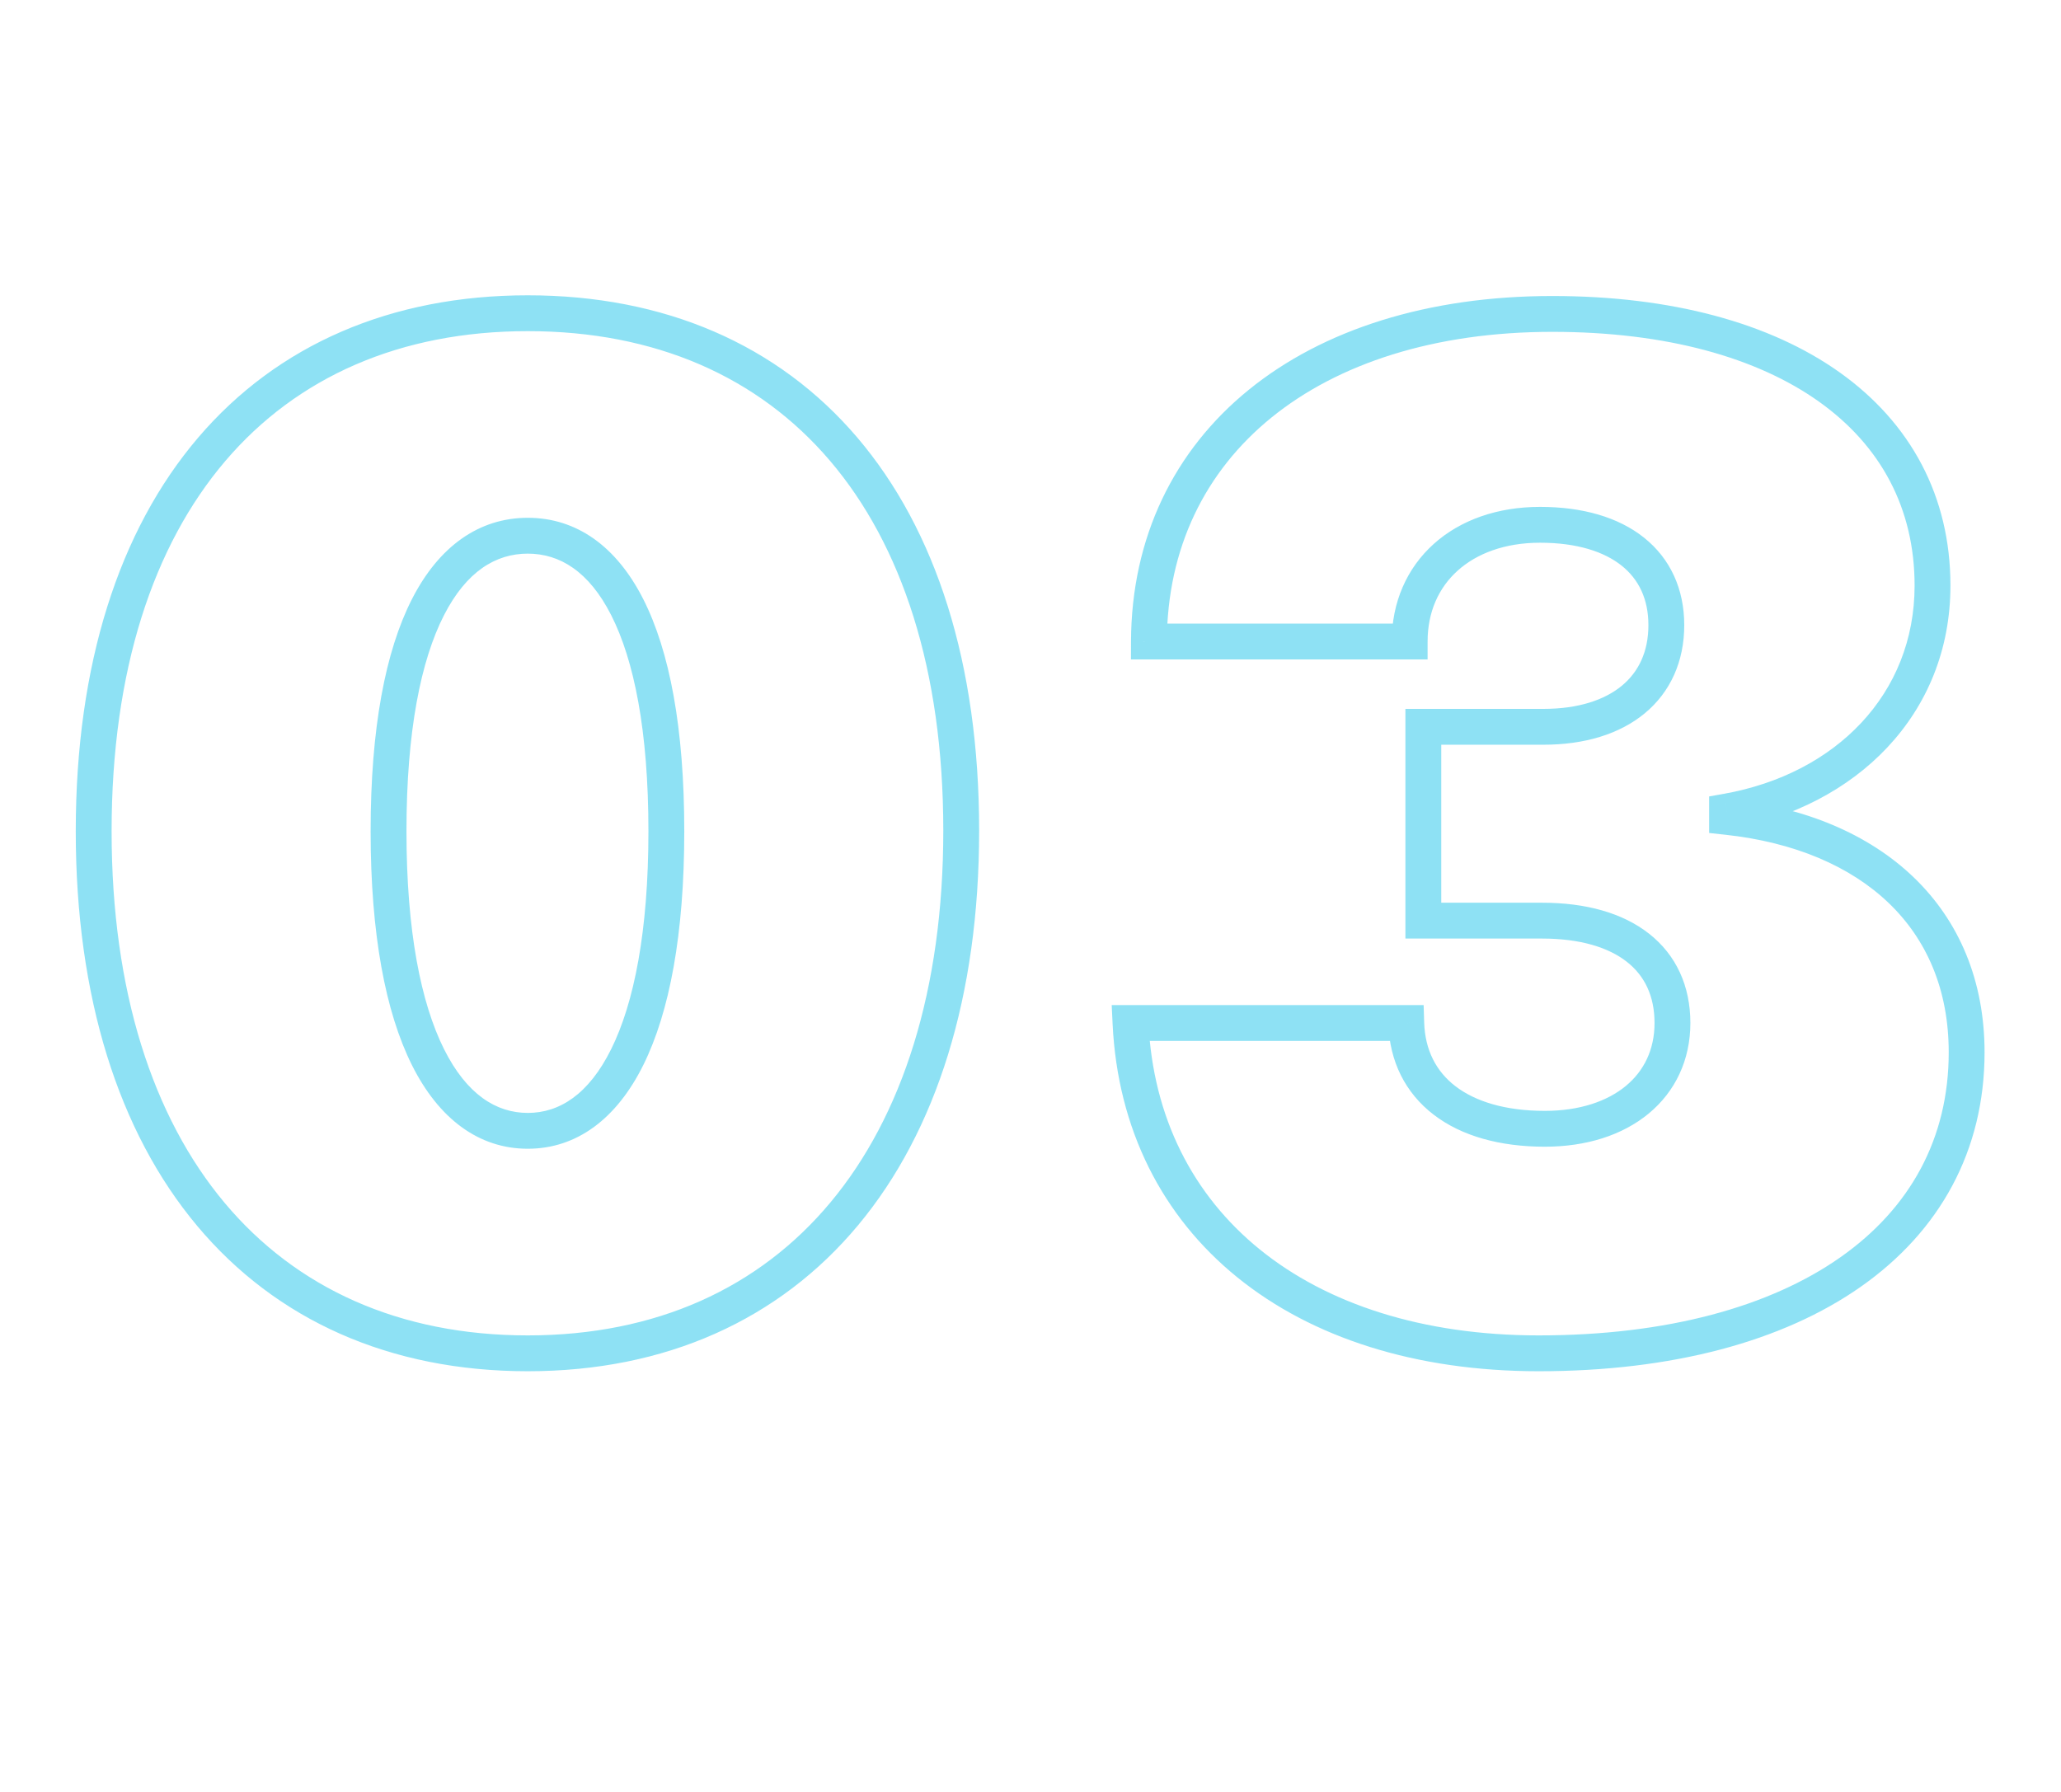 <?xml version="1.0" encoding="UTF-8"?> <svg xmlns="http://www.w3.org/2000/svg" width="115" height="100" viewBox="0 0 115 100" fill="none"><path opacity="0.5" d="M29.449 74.523C22.288 74.523 16.525 71.89 12.534 67.126C8.527 62.342 6.227 55.309 6.227 46.388H4.227C4.227 55.633 6.611 63.168 11.001 68.41C15.409 73.673 21.757 76.523 29.449 76.523V74.523ZM6.227 46.388C6.227 37.411 8.555 30.439 12.572 25.727C16.573 21.035 22.336 18.48 29.449 18.48V16.48C21.823 16.48 15.475 19.239 11.05 24.43C6.64 29.602 4.227 37.083 4.227 46.388H6.227ZM29.449 18.48C36.563 18.48 42.317 21.026 46.308 25.708C50.315 30.41 52.634 37.372 52.634 46.35H54.634C54.634 37.046 52.23 29.574 47.83 24.411C43.413 19.229 37.075 16.48 29.449 16.48V18.48ZM52.634 46.35C52.634 55.252 50.343 62.296 46.343 67.095C42.362 71.873 36.608 74.523 29.449 74.523V76.523C37.144 76.523 43.483 73.652 47.88 68.375C52.26 63.119 54.634 55.576 54.634 46.35H52.634ZM29.449 64.107C32.188 64.107 34.412 62.427 35.896 59.434C37.365 56.471 38.181 52.115 38.181 46.388H36.181C36.181 51.971 35.378 55.976 34.104 58.545C32.846 61.084 31.205 62.107 29.449 62.107V64.107ZM38.181 46.388C38.181 40.643 37.365 36.339 35.892 33.434C34.398 30.486 32.167 28.896 29.449 28.896V30.896C31.226 30.896 32.861 31.878 34.108 34.338C35.377 36.841 36.181 40.783 36.181 46.388H38.181ZM29.449 28.896C26.733 28.896 24.493 30.484 22.988 33.431C21.505 36.337 20.68 40.641 20.68 46.388H22.68C22.68 40.785 23.492 36.843 24.77 34.341C26.026 31.879 27.671 30.896 29.449 30.896V28.896ZM20.68 46.388C20.68 52.117 21.506 56.473 22.984 59.436C24.478 62.429 26.712 64.107 29.449 64.107V62.107C27.692 62.107 26.041 61.082 24.774 58.543C23.491 55.974 22.68 51.97 22.68 46.388H20.68ZM79.419 51.377H78.419V52.377H79.419V51.377ZM79.419 40.56V39.56H78.419V40.56H79.419ZM78.657 35.8V36.8H79.657V35.8H78.657ZM64.108 35.8L63.108 35.796L63.105 36.8H64.108V35.8ZM96.367 45.283L96.192 44.299L95.367 44.446V45.283H96.367ZM96.367 45.588H95.367V46.485L96.259 46.582L96.367 45.588ZM63.08 57.09V56.09H62.031L62.081 57.137L63.08 57.09ZM78.467 57.09L79.466 57.059L79.436 56.09H78.467V57.09ZM80.419 51.377V40.56H78.419V51.377H80.419ZM79.419 41.56H86.122V39.56H79.419V41.56ZM86.122 41.56C88.397 41.56 90.359 40.977 91.773 39.808C93.208 38.62 93.978 36.909 93.978 34.886H91.978C91.978 36.367 91.433 37.492 90.498 38.267C89.54 39.059 88.075 39.56 86.122 39.56V41.56ZM93.978 34.886C93.978 32.876 93.203 31.178 91.736 30.006C90.296 28.855 88.288 28.287 85.932 28.287V30.287C87.993 30.287 89.508 30.786 90.487 31.568C91.438 32.328 91.978 33.43 91.978 34.886H93.978ZM85.932 28.287C83.557 28.287 81.487 29.018 79.998 30.357C78.5 31.704 77.657 33.608 77.657 35.8H79.657C79.657 34.145 80.281 32.792 81.335 31.845C82.397 30.889 83.964 30.287 85.932 30.287V28.287ZM78.657 34.8H64.108V36.8H78.657V34.8ZM65.108 35.803C65.126 30.594 67.242 26.31 70.937 23.308C74.651 20.291 80.028 18.519 86.617 18.519V16.519C79.686 16.519 73.828 18.383 69.676 21.755C65.507 25.143 63.129 29.999 63.108 35.796L65.108 35.803ZM86.617 18.519C92.976 18.519 98.054 19.956 101.513 22.427C104.94 24.874 106.831 28.365 106.831 32.677H108.831C108.831 27.696 106.609 23.608 102.675 20.799C98.775 18.013 93.246 16.519 86.617 16.519V18.519ZM106.831 32.677C106.831 38.726 102.44 43.186 96.192 44.299L96.543 46.268C103.549 45.02 108.831 39.882 108.831 32.677H106.831ZM95.367 45.283V45.588H97.367V45.283H95.367ZM96.259 46.582C100.133 47.002 103.25 48.344 105.387 50.394C107.509 52.43 108.735 55.229 108.735 58.727H110.735C110.735 54.723 109.314 51.39 106.771 48.951C104.243 46.526 100.676 45.049 96.475 44.594L96.259 46.582ZM108.735 58.727C108.735 63.526 106.585 67.427 102.691 70.163C98.763 72.923 93.016 74.523 85.856 74.523V76.523C93.282 76.523 99.475 74.868 103.84 71.8C108.239 68.709 110.735 64.212 110.735 58.727H108.735ZM85.856 74.523C79.366 74.523 74.043 72.763 70.298 69.729C66.568 66.706 64.332 62.368 64.079 57.042L62.081 57.137C62.361 63.009 64.848 67.887 69.04 71.283C73.216 74.666 79.015 76.523 85.856 76.523V74.523ZM63.08 58.09H78.467V56.09H63.08V58.09ZM77.467 57.121C77.533 59.232 78.416 60.995 79.996 62.206C81.549 63.398 83.691 63.993 86.198 63.993V61.993C83.983 61.993 82.316 61.465 81.213 60.619C80.136 59.793 79.515 58.604 79.466 57.059L77.467 57.121ZM86.198 63.993C88.509 63.993 90.532 63.353 91.997 62.14C93.478 60.913 94.32 59.152 94.32 57.09H92.32C92.32 58.569 91.734 59.761 90.721 60.6C89.692 61.452 88.153 61.993 86.198 61.993V63.993ZM94.32 57.09C94.32 55.023 93.526 53.293 92.015 52.105C90.535 50.941 88.472 50.377 86.046 50.377V52.377C88.191 52.377 89.764 52.879 90.779 53.677C91.763 54.451 92.32 55.577 92.32 57.09H94.32ZM86.046 50.377H79.419V52.377H86.046V50.377Z" fill="#1EC5EB"></path></svg> 